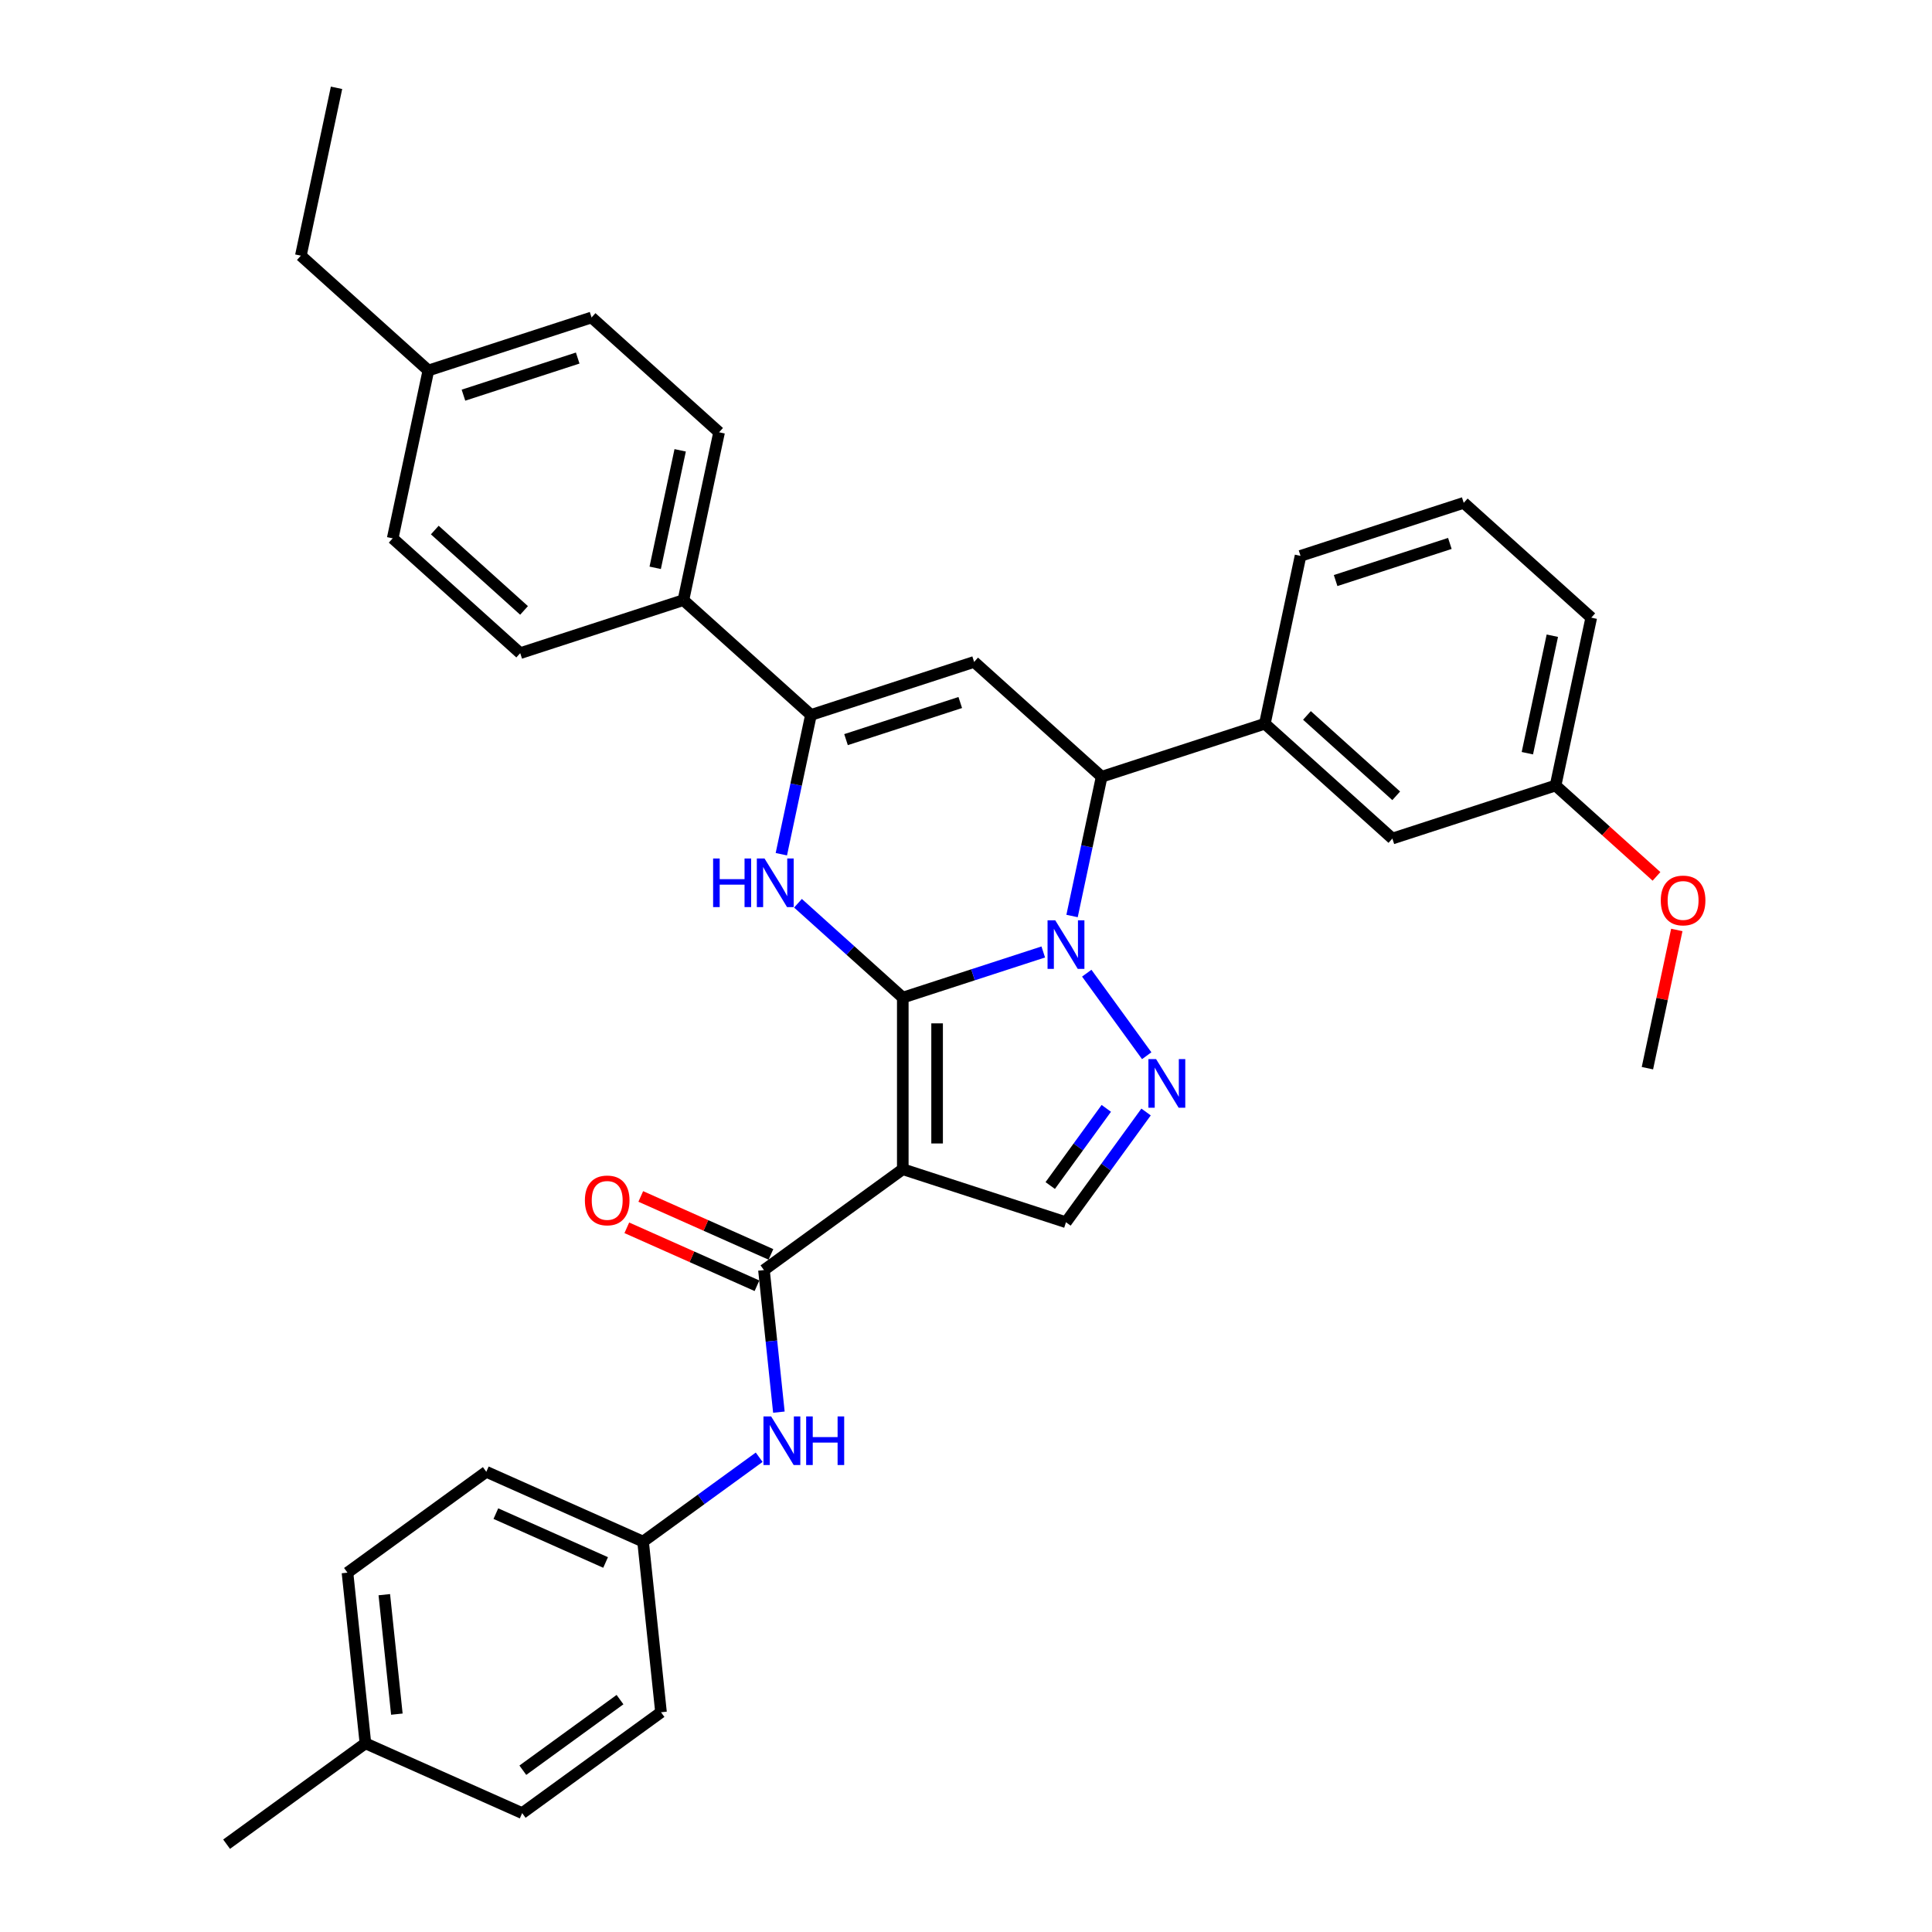 <?xml version='1.0' encoding='iso-8859-1'?>
<svg version='1.1' baseProfile='full'
              xmlns='http://www.w3.org/2000/svg'
                      xmlns:rdkit='http://www.rdkit.org/xml'
                      xmlns:xlink='http://www.w3.org/1999/xlink'
                  xml:space='preserve'
width='1000px' height='1000px' viewBox='0 0 1000 1000'>
<!-- END OF HEADER -->
<rect style='opacity:1.0;fill:#FFFFFF;stroke:none' width='1000' height='1000' x='0' y='0'> </rect>
<path class='bond-0' d='M 467.279,516.365 L 503.635,504.552' style='fill:none;fill-rule:evenodd;stroke:#000000;stroke-width:6px;stroke-linecap:butt;stroke-linejoin:miter;stroke-opacity:1' />
<path class='bond-0' d='M 503.635,504.552 L 539.99,492.739' style='fill:none;fill-rule:evenodd;stroke:#0000FF;stroke-width:6px;stroke-linecap:butt;stroke-linejoin:miter;stroke-opacity:1' />
<path class='bond-1' d='M 467.279,516.365 L 467.279,605.183' style='fill:none;fill-rule:evenodd;stroke:#000000;stroke-width:6px;stroke-linecap:butt;stroke-linejoin:miter;stroke-opacity:1' />
<path class='bond-1' d='M 485.042,529.688 L 485.042,591.86' style='fill:none;fill-rule:evenodd;stroke:#000000;stroke-width:6px;stroke-linecap:butt;stroke-linejoin:miter;stroke-opacity:1' />
<path class='bond-2' d='M 467.279,516.365 L 440.156,491.943' style='fill:none;fill-rule:evenodd;stroke:#000000;stroke-width:6px;stroke-linecap:butt;stroke-linejoin:miter;stroke-opacity:1' />
<path class='bond-2' d='M 440.156,491.943 L 413.033,467.522' style='fill:none;fill-rule:evenodd;stroke:#0000FF;stroke-width:6px;stroke-linecap:butt;stroke-linejoin:miter;stroke-opacity:1' />
<path class='bond-3' d='M 562.501,503.716 L 593.538,546.434' style='fill:none;fill-rule:evenodd;stroke:#0000FF;stroke-width:6px;stroke-linecap:butt;stroke-linejoin:miter;stroke-opacity:1' />
<path class='bond-6' d='M 554.895,474.121 L 562.556,438.081' style='fill:none;fill-rule:evenodd;stroke:#0000FF;stroke-width:6px;stroke-linecap:butt;stroke-linejoin:miter;stroke-opacity:1' />
<path class='bond-6' d='M 562.556,438.081 L 570.216,402.041' style='fill:none;fill-rule:evenodd;stroke:#000000;stroke-width:6px;stroke-linecap:butt;stroke-linejoin:miter;stroke-opacity:1' />
<path class='bond-7' d='M 467.279,605.183 L 395.423,657.389' style='fill:none;fill-rule:evenodd;stroke:#000000;stroke-width:6px;stroke-linecap:butt;stroke-linejoin:miter;stroke-opacity:1' />
<path class='bond-8' d='M 467.279,605.183 L 551.75,632.629' style='fill:none;fill-rule:evenodd;stroke:#000000;stroke-width:6px;stroke-linecap:butt;stroke-linejoin:miter;stroke-opacity:1' />
<path class='bond-5' d='M 404.419,442.137 L 412.08,406.096' style='fill:none;fill-rule:evenodd;stroke:#0000FF;stroke-width:6px;stroke-linecap:butt;stroke-linejoin:miter;stroke-opacity:1' />
<path class='bond-5' d='M 412.08,406.096 L 419.74,370.056' style='fill:none;fill-rule:evenodd;stroke:#000000;stroke-width:6px;stroke-linecap:butt;stroke-linejoin:miter;stroke-opacity:1' />
<path class='bond-34' d='M 593.205,575.571 L 572.478,604.1' style='fill:none;fill-rule:evenodd;stroke:#0000FF;stroke-width:6px;stroke-linecap:butt;stroke-linejoin:miter;stroke-opacity:1' />
<path class='bond-34' d='M 572.478,604.1 L 551.75,632.629' style='fill:none;fill-rule:evenodd;stroke:#000000;stroke-width:6px;stroke-linecap:butt;stroke-linejoin:miter;stroke-opacity:1' />
<path class='bond-34' d='M 572.616,573.689 L 558.107,593.659' style='fill:none;fill-rule:evenodd;stroke:#0000FF;stroke-width:6px;stroke-linecap:butt;stroke-linejoin:miter;stroke-opacity:1' />
<path class='bond-34' d='M 558.107,593.659 L 543.597,613.63' style='fill:none;fill-rule:evenodd;stroke:#000000;stroke-width:6px;stroke-linecap:butt;stroke-linejoin:miter;stroke-opacity:1' />
<path class='bond-4' d='M 504.211,342.61 L 419.74,370.056' style='fill:none;fill-rule:evenodd;stroke:#000000;stroke-width:6px;stroke-linecap:butt;stroke-linejoin:miter;stroke-opacity:1' />
<path class='bond-4' d='M 497.03,363.621 L 437.9,382.834' style='fill:none;fill-rule:evenodd;stroke:#000000;stroke-width:6px;stroke-linecap:butt;stroke-linejoin:miter;stroke-opacity:1' />
<path class='bond-35' d='M 504.211,342.61 L 570.216,402.041' style='fill:none;fill-rule:evenodd;stroke:#000000;stroke-width:6px;stroke-linecap:butt;stroke-linejoin:miter;stroke-opacity:1' />
<path class='bond-11' d='M 419.74,370.056 L 353.735,310.625' style='fill:none;fill-rule:evenodd;stroke:#000000;stroke-width:6px;stroke-linecap:butt;stroke-linejoin:miter;stroke-opacity:1' />
<path class='bond-9' d='M 570.216,402.041 L 654.688,374.595' style='fill:none;fill-rule:evenodd;stroke:#000000;stroke-width:6px;stroke-linecap:butt;stroke-linejoin:miter;stroke-opacity:1' />
<path class='bond-10' d='M 395.423,657.389 L 399.288,694.157' style='fill:none;fill-rule:evenodd;stroke:#000000;stroke-width:6px;stroke-linecap:butt;stroke-linejoin:miter;stroke-opacity:1' />
<path class='bond-10' d='M 399.288,694.157 L 403.152,730.924' style='fill:none;fill-rule:evenodd;stroke:#0000FF;stroke-width:6px;stroke-linecap:butt;stroke-linejoin:miter;stroke-opacity:1' />
<path class='bond-12' d='M 399.036,649.275 L 365.349,634.277' style='fill:none;fill-rule:evenodd;stroke:#000000;stroke-width:6px;stroke-linecap:butt;stroke-linejoin:miter;stroke-opacity:1' />
<path class='bond-12' d='M 365.349,634.277 L 331.663,619.279' style='fill:none;fill-rule:evenodd;stroke:#FF0000;stroke-width:6px;stroke-linecap:butt;stroke-linejoin:miter;stroke-opacity:1' />
<path class='bond-12' d='M 391.811,665.503 L 358.124,650.505' style='fill:none;fill-rule:evenodd;stroke:#000000;stroke-width:6px;stroke-linecap:butt;stroke-linejoin:miter;stroke-opacity:1' />
<path class='bond-12' d='M 358.124,650.505 L 324.438,635.507' style='fill:none;fill-rule:evenodd;stroke:#FF0000;stroke-width:6px;stroke-linecap:butt;stroke-linejoin:miter;stroke-opacity:1' />
<path class='bond-13' d='M 654.688,374.595 L 720.692,434.026' style='fill:none;fill-rule:evenodd;stroke:#000000;stroke-width:6px;stroke-linecap:butt;stroke-linejoin:miter;stroke-opacity:1' />
<path class='bond-13' d='M 676.475,370.308 L 722.678,411.91' style='fill:none;fill-rule:evenodd;stroke:#000000;stroke-width:6px;stroke-linecap:butt;stroke-linejoin:miter;stroke-opacity:1' />
<path class='bond-26' d='M 654.688,374.595 L 673.154,287.717' style='fill:none;fill-rule:evenodd;stroke:#000000;stroke-width:6px;stroke-linecap:butt;stroke-linejoin:miter;stroke-opacity:1' />
<path class='bond-16' d='M 392.948,754.265 L 362.9,776.096' style='fill:none;fill-rule:evenodd;stroke:#0000FF;stroke-width:6px;stroke-linecap:butt;stroke-linejoin:miter;stroke-opacity:1' />
<path class='bond-16' d='M 362.9,776.096 L 332.852,797.927' style='fill:none;fill-rule:evenodd;stroke:#000000;stroke-width:6px;stroke-linecap:butt;stroke-linejoin:miter;stroke-opacity:1' />
<path class='bond-14' d='M 353.735,310.625 L 372.202,223.748' style='fill:none;fill-rule:evenodd;stroke:#000000;stroke-width:6px;stroke-linecap:butt;stroke-linejoin:miter;stroke-opacity:1' />
<path class='bond-14' d='M 339.13,293.9 L 352.056,233.086' style='fill:none;fill-rule:evenodd;stroke:#000000;stroke-width:6px;stroke-linecap:butt;stroke-linejoin:miter;stroke-opacity:1' />
<path class='bond-15' d='M 353.735,310.625 L 269.264,338.072' style='fill:none;fill-rule:evenodd;stroke:#000000;stroke-width:6px;stroke-linecap:butt;stroke-linejoin:miter;stroke-opacity:1' />
<path class='bond-17' d='M 720.692,434.026 L 805.164,406.579' style='fill:none;fill-rule:evenodd;stroke:#000000;stroke-width:6px;stroke-linecap:butt;stroke-linejoin:miter;stroke-opacity:1' />
<path class='bond-19' d='M 372.202,223.748 L 306.197,164.317' style='fill:none;fill-rule:evenodd;stroke:#000000;stroke-width:6px;stroke-linecap:butt;stroke-linejoin:miter;stroke-opacity:1' />
<path class='bond-18' d='M 269.264,338.072 L 203.259,278.641' style='fill:none;fill-rule:evenodd;stroke:#000000;stroke-width:6px;stroke-linecap:butt;stroke-linejoin:miter;stroke-opacity:1' />
<path class='bond-18' d='M 271.249,315.956 L 225.046,274.354' style='fill:none;fill-rule:evenodd;stroke:#000000;stroke-width:6px;stroke-linecap:butt;stroke-linejoin:miter;stroke-opacity:1' />
<path class='bond-22' d='M 332.852,797.927 L 342.136,886.259' style='fill:none;fill-rule:evenodd;stroke:#000000;stroke-width:6px;stroke-linecap:butt;stroke-linejoin:miter;stroke-opacity:1' />
<path class='bond-23' d='M 332.852,797.927 L 251.712,761.801' style='fill:none;fill-rule:evenodd;stroke:#000000;stroke-width:6px;stroke-linecap:butt;stroke-linejoin:miter;stroke-opacity:1' />
<path class='bond-23' d='M 313.456,808.736 L 256.658,783.448' style='fill:none;fill-rule:evenodd;stroke:#000000;stroke-width:6px;stroke-linecap:butt;stroke-linejoin:miter;stroke-opacity:1' />
<path class='bond-27' d='M 805.164,406.579 L 831.283,430.097' style='fill:none;fill-rule:evenodd;stroke:#000000;stroke-width:6px;stroke-linecap:butt;stroke-linejoin:miter;stroke-opacity:1' />
<path class='bond-27' d='M 831.283,430.097 L 857.402,453.615' style='fill:none;fill-rule:evenodd;stroke:#FF0000;stroke-width:6px;stroke-linecap:butt;stroke-linejoin:miter;stroke-opacity:1' />
<path class='bond-38' d='M 805.164,406.579 L 823.63,319.702' style='fill:none;fill-rule:evenodd;stroke:#000000;stroke-width:6px;stroke-linecap:butt;stroke-linejoin:miter;stroke-opacity:1' />
<path class='bond-38' d='M 790.558,389.854 L 803.485,329.04' style='fill:none;fill-rule:evenodd;stroke:#000000;stroke-width:6px;stroke-linecap:butt;stroke-linejoin:miter;stroke-opacity:1' />
<path class='bond-20' d='M 203.259,278.641 L 221.725,191.763' style='fill:none;fill-rule:evenodd;stroke:#000000;stroke-width:6px;stroke-linecap:butt;stroke-linejoin:miter;stroke-opacity:1' />
<path class='bond-36' d='M 306.197,164.317 L 221.725,191.763' style='fill:none;fill-rule:evenodd;stroke:#000000;stroke-width:6px;stroke-linecap:butt;stroke-linejoin:miter;stroke-opacity:1' />
<path class='bond-36' d='M 299.015,185.328 L 239.885,204.54' style='fill:none;fill-rule:evenodd;stroke:#000000;stroke-width:6px;stroke-linecap:butt;stroke-linejoin:miter;stroke-opacity:1' />
<path class='bond-30' d='M 221.725,191.763 L 155.721,132.332' style='fill:none;fill-rule:evenodd;stroke:#000000;stroke-width:6px;stroke-linecap:butt;stroke-linejoin:miter;stroke-opacity:1' />
<path class='bond-21' d='M 189.141,902.339 L 179.857,814.008' style='fill:none;fill-rule:evenodd;stroke:#000000;stroke-width:6px;stroke-linecap:butt;stroke-linejoin:miter;stroke-opacity:1' />
<path class='bond-21' d='M 205.414,887.233 L 198.915,825.401' style='fill:none;fill-rule:evenodd;stroke:#000000;stroke-width:6px;stroke-linecap:butt;stroke-linejoin:miter;stroke-opacity:1' />
<path class='bond-31' d='M 189.141,902.339 L 117.285,954.545' style='fill:none;fill-rule:evenodd;stroke:#000000;stroke-width:6px;stroke-linecap:butt;stroke-linejoin:miter;stroke-opacity:1' />
<path class='bond-37' d='M 189.141,902.339 L 270.28,938.465' style='fill:none;fill-rule:evenodd;stroke:#000000;stroke-width:6px;stroke-linecap:butt;stroke-linejoin:miter;stroke-opacity:1' />
<path class='bond-24' d='M 342.136,886.259 L 270.28,938.465' style='fill:none;fill-rule:evenodd;stroke:#000000;stroke-width:6px;stroke-linecap:butt;stroke-linejoin:miter;stroke-opacity:1' />
<path class='bond-24' d='M 320.916,879.719 L 270.617,916.263' style='fill:none;fill-rule:evenodd;stroke:#000000;stroke-width:6px;stroke-linecap:butt;stroke-linejoin:miter;stroke-opacity:1' />
<path class='bond-25' d='M 251.712,761.801 L 179.857,814.008' style='fill:none;fill-rule:evenodd;stroke:#000000;stroke-width:6px;stroke-linecap:butt;stroke-linejoin:miter;stroke-opacity:1' />
<path class='bond-28' d='M 673.154,287.717 L 757.625,260.271' style='fill:none;fill-rule:evenodd;stroke:#000000;stroke-width:6px;stroke-linecap:butt;stroke-linejoin:miter;stroke-opacity:1' />
<path class='bond-28' d='M 691.314,300.494 L 750.444,281.282' style='fill:none;fill-rule:evenodd;stroke:#000000;stroke-width:6px;stroke-linecap:butt;stroke-linejoin:miter;stroke-opacity:1' />
<path class='bond-32' d='M 867.91,481.34 L 860.306,517.114' style='fill:none;fill-rule:evenodd;stroke:#FF0000;stroke-width:6px;stroke-linecap:butt;stroke-linejoin:miter;stroke-opacity:1' />
<path class='bond-32' d='M 860.306,517.114 L 852.702,552.888' style='fill:none;fill-rule:evenodd;stroke:#000000;stroke-width:6px;stroke-linecap:butt;stroke-linejoin:miter;stroke-opacity:1' />
<path class='bond-29' d='M 757.625,260.271 L 823.63,319.702' style='fill:none;fill-rule:evenodd;stroke:#000000;stroke-width:6px;stroke-linecap:butt;stroke-linejoin:miter;stroke-opacity:1' />
<path class='bond-33' d='M 155.721,132.332 L 174.187,45.455' style='fill:none;fill-rule:evenodd;stroke:#000000;stroke-width:6px;stroke-linecap:butt;stroke-linejoin:miter;stroke-opacity:1' />
<path  class='atom-1' d='M 546.19 476.342
L 554.432 489.664
Q 555.249 490.979, 556.564 493.359
Q 557.878 495.74, 557.949 495.882
L 557.949 476.342
L 561.289 476.342
L 561.289 501.495
L 557.843 501.495
L 548.997 486.929
Q 547.966 485.224, 546.865 483.27
Q 545.799 481.316, 545.479 480.712
L 545.479 501.495
L 542.211 501.495
L 542.211 476.342
L 546.19 476.342
' fill='#0000FF'/>
<path  class='atom-3' d='M 369.104 444.357
L 372.514 444.357
L 372.514 455.051
L 385.375 455.051
L 385.375 444.357
L 388.786 444.357
L 388.786 469.51
L 385.375 469.51
L 385.375 457.893
L 372.514 457.893
L 372.514 469.51
L 369.104 469.51
L 369.104 444.357
' fill='#0000FF'/>
<path  class='atom-3' d='M 395.714 444.357
L 403.956 457.68
Q 404.773 458.994, 406.088 461.375
Q 407.402 463.755, 407.473 463.897
L 407.473 444.357
L 410.813 444.357
L 410.813 469.51
L 407.367 469.51
L 398.52 454.944
Q 397.49 453.239, 396.389 451.285
Q 395.323 449.331, 395.003 448.727
L 395.003 469.51
L 391.735 469.51
L 391.735 444.357
L 395.714 444.357
' fill='#0000FF'/>
<path  class='atom-4' d='M 598.396 548.197
L 606.638 561.52
Q 607.455 562.835, 608.77 565.215
Q 610.085 567.595, 610.156 567.737
L 610.156 548.197
L 613.495 548.197
L 613.495 573.351
L 610.049 573.351
L 601.203 558.784
Q 600.172 557.079, 599.071 555.125
Q 598.005 553.171, 597.685 552.567
L 597.685 573.351
L 594.417 573.351
L 594.417 548.197
L 598.396 548.197
' fill='#0000FF'/>
<path  class='atom-11' d='M 399.147 733.144
L 407.389 746.467
Q 408.207 747.782, 409.521 750.162
Q 410.836 752.542, 410.907 752.684
L 410.907 733.144
L 414.246 733.144
L 414.246 758.298
L 410.8 758.298
L 401.954 743.731
Q 400.924 742.026, 399.822 740.072
Q 398.756 738.118, 398.437 737.514
L 398.437 758.298
L 395.168 758.298
L 395.168 733.144
L 399.147 733.144
' fill='#0000FF'/>
<path  class='atom-11' d='M 417.266 733.144
L 420.677 733.144
L 420.677 743.838
L 433.538 743.838
L 433.538 733.144
L 436.948 733.144
L 436.948 758.298
L 433.538 758.298
L 433.538 746.68
L 420.677 746.68
L 420.677 758.298
L 417.266 758.298
L 417.266 733.144
' fill='#0000FF'/>
<path  class='atom-13' d='M 302.737 621.335
Q 302.737 615.295, 305.721 611.92
Q 308.706 608.545, 314.284 608.545
Q 319.861 608.545, 322.846 611.92
Q 325.83 615.295, 325.83 621.335
Q 325.83 627.445, 322.81 630.927
Q 319.79 634.373, 314.284 634.373
Q 308.741 634.373, 305.721 630.927
Q 302.737 627.481, 302.737 621.335
M 314.284 631.531
Q 318.121 631.531, 320.181 628.973
Q 322.277 626.379, 322.277 621.335
Q 322.277 616.396, 320.181 613.909
Q 318.121 611.387, 314.284 611.387
Q 310.447 611.387, 308.35 613.874
Q 306.29 616.361, 306.29 621.335
Q 306.29 626.415, 308.35 628.973
Q 310.447 631.531, 314.284 631.531
' fill='#FF0000'/>
<path  class='atom-28' d='M 859.622 466.081
Q 859.622 460.042, 862.607 456.667
Q 865.591 453.292, 871.169 453.292
Q 876.746 453.292, 879.731 456.667
Q 882.715 460.042, 882.715 466.081
Q 882.715 472.192, 879.695 475.674
Q 876.675 479.12, 871.169 479.12
Q 865.626 479.12, 862.607 475.674
Q 859.622 472.228, 859.622 466.081
M 871.169 476.278
Q 875.006 476.278, 877.066 473.72
Q 879.162 471.126, 879.162 466.081
Q 879.162 461.143, 877.066 458.656
Q 875.006 456.134, 871.169 456.134
Q 867.332 456.134, 865.236 458.621
Q 863.175 461.108, 863.175 466.081
Q 863.175 471.162, 865.236 473.72
Q 867.332 476.278, 871.169 476.278
' fill='#FF0000'/>
</svg>

